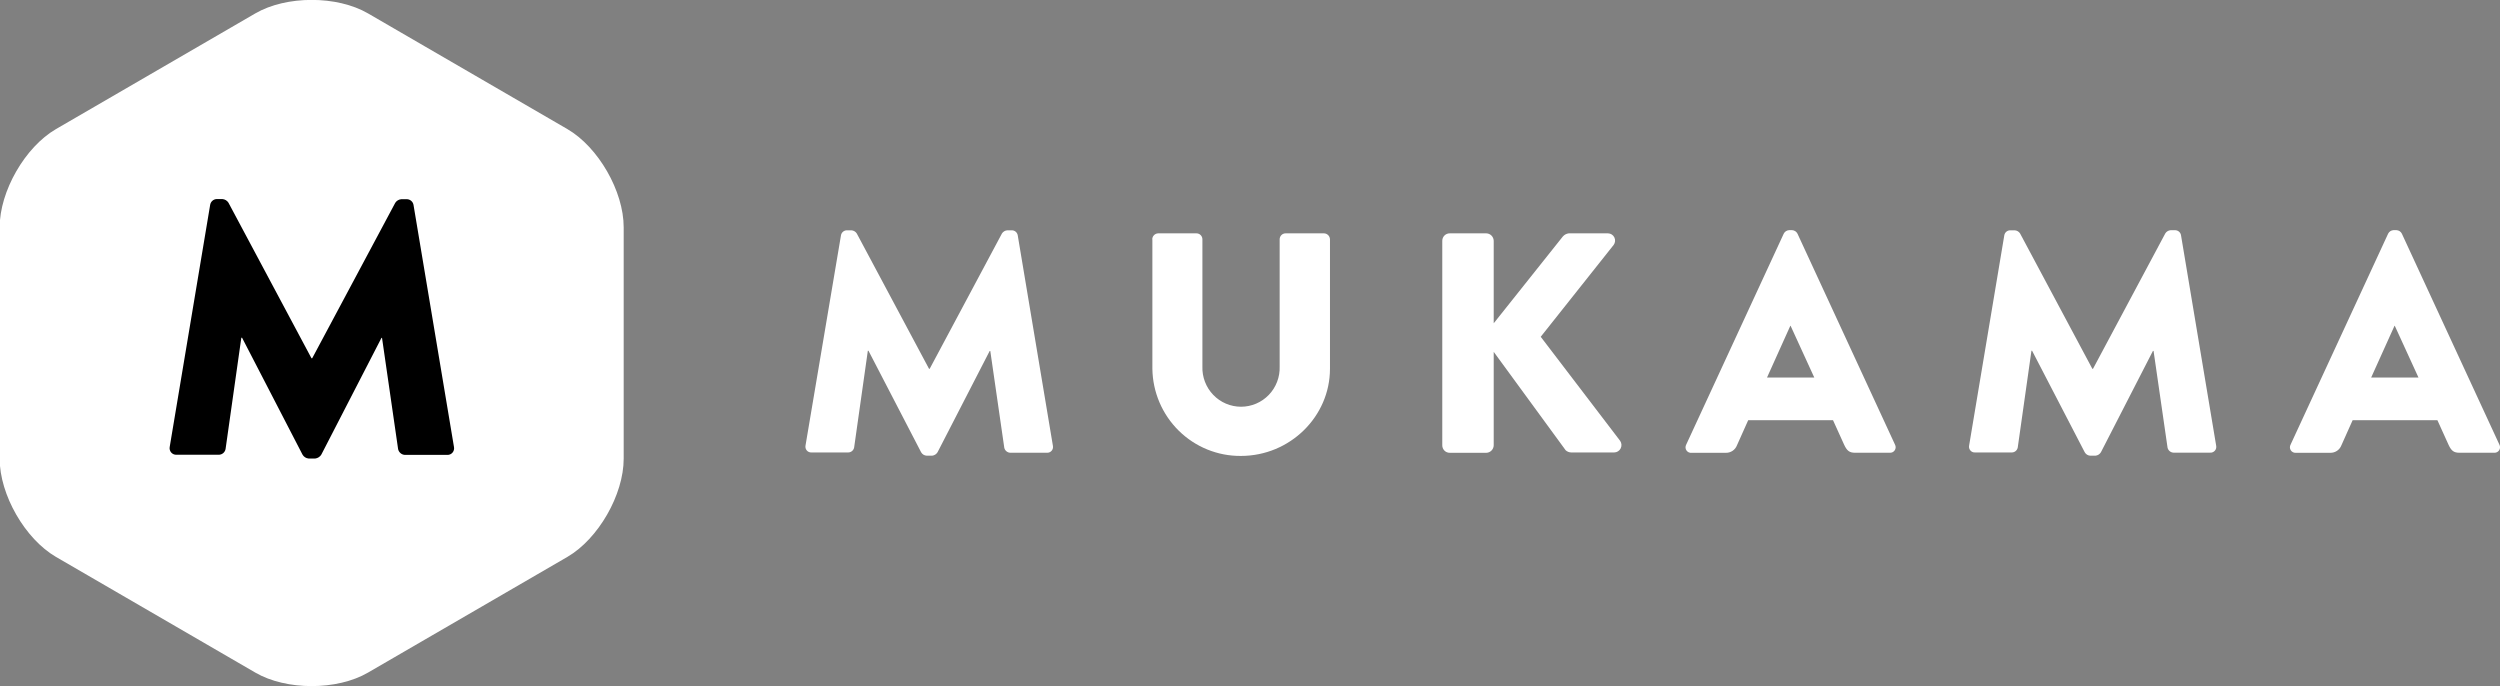 <svg width="266" height="73" viewBox="0 0 266 73" fill="none" xmlns="http://www.w3.org/2000/svg">
<rect x="0" y="0" width="266" height="73" fill="#808080" stroke="none"/>
<g clip-path="url(#clip0_17_12)">
<path d="M89.482 25.026C89.509 24.884 89.582 24.756 89.69 24.661C89.798 24.567 89.934 24.512 90.077 24.505H90.594C90.708 24.513 90.818 24.547 90.915 24.605C91.013 24.662 91.097 24.742 91.158 24.838L98.85 39.242H98.917L106.609 24.838C106.671 24.743 106.754 24.663 106.852 24.605C106.95 24.547 107.06 24.513 107.173 24.505H107.69C107.833 24.512 107.969 24.567 108.077 24.661C108.185 24.756 108.258 24.884 108.285 25.026L112.03 47.439C112.048 47.53 112.045 47.625 112.022 47.716C111.998 47.806 111.954 47.89 111.893 47.961C111.832 48.032 111.756 48.088 111.67 48.124C111.585 48.161 111.492 48.177 111.399 48.172H107.488C107.341 48.166 107.2 48.112 107.086 48.018C106.972 47.925 106.892 47.796 106.857 47.652L105.368 37.348H105.3L99.755 48.12C99.694 48.219 99.612 48.304 99.514 48.367C99.417 48.43 99.306 48.47 99.191 48.484H98.597C98.476 48.479 98.358 48.442 98.255 48.379C98.152 48.315 98.067 48.226 98.007 48.12L92.405 37.317H92.338L90.879 47.621C90.849 47.767 90.77 47.899 90.655 47.994C90.54 48.089 90.396 48.141 90.248 48.141H86.337C86.244 48.146 86.151 48.13 86.066 48.093C85.98 48.056 85.904 48.001 85.843 47.93C85.782 47.859 85.738 47.775 85.715 47.684C85.691 47.594 85.688 47.499 85.706 47.407L89.482 25.026Z" fill="white"/>
<path d="M122.598 25.463C122.603 25.296 122.671 25.137 122.788 25.019C122.906 24.901 123.063 24.833 123.229 24.828H127.305C127.388 24.828 127.47 24.844 127.546 24.876C127.623 24.908 127.693 24.955 127.751 25.014C127.81 25.073 127.856 25.143 127.888 25.22C127.92 25.297 127.936 25.379 127.936 25.463V38.993C127.916 39.548 128.008 40.102 128.206 40.62C128.404 41.139 128.703 41.613 129.087 42.012C129.47 42.412 129.93 42.73 130.438 42.947C130.947 43.164 131.493 43.276 132.046 43.276C132.598 43.276 133.145 43.164 133.653 42.947C134.161 42.73 134.621 42.412 135.005 42.012C135.388 41.613 135.688 41.139 135.885 40.62C136.083 40.102 136.175 39.548 136.155 38.993V25.463C136.155 25.378 136.172 25.294 136.205 25.216C136.237 25.138 136.285 25.067 136.346 25.008C136.406 24.949 136.477 24.902 136.556 24.872C136.634 24.84 136.718 24.826 136.802 24.828H140.878C141.044 24.833 141.201 24.901 141.318 25.019C141.436 25.137 141.504 25.296 141.509 25.463V39.237C141.509 44.306 137.267 48.511 132.028 48.511C129.559 48.529 127.184 47.564 125.42 45.826C123.656 44.089 122.647 41.72 122.613 39.237V25.463H122.598Z" fill="white"/>
<path d="M153.458 25.629C153.457 25.523 153.476 25.419 153.516 25.321C153.555 25.223 153.614 25.134 153.688 25.059C153.762 24.985 153.851 24.926 153.948 24.886C154.045 24.846 154.15 24.826 154.255 24.828H158.134C158.344 24.83 158.546 24.916 158.694 25.065C158.843 25.215 158.928 25.417 158.931 25.629V34.398L166.286 25.161C166.448 24.974 166.673 24.855 166.917 24.828H171.097C171.238 24.831 171.375 24.873 171.494 24.95C171.612 25.026 171.707 25.134 171.769 25.262C171.83 25.389 171.856 25.531 171.842 25.672C171.828 25.813 171.776 25.948 171.692 26.061L163.933 35.834L172.385 46.908C172.465 47.025 172.513 47.162 172.522 47.304C172.532 47.446 172.502 47.588 172.437 47.715C172.372 47.842 172.275 47.948 172.154 48.023C172.034 48.098 171.895 48.139 171.754 48.141H167.181C166.961 48.139 166.749 48.056 166.586 47.907L158.931 37.437V47.376C158.928 47.588 158.843 47.79 158.694 47.94C158.546 48.09 158.344 48.175 158.134 48.178H154.255C154.15 48.179 154.045 48.159 153.948 48.119C153.851 48.08 153.762 48.021 153.688 47.946C153.614 47.871 153.555 47.782 153.516 47.684C153.476 47.587 153.457 47.482 153.458 47.376V25.629Z" fill="white"/>
<path d="M179.414 47.303L189.791 24.859C189.844 24.753 189.925 24.663 190.024 24.598C190.123 24.533 190.237 24.496 190.355 24.489H190.686C190.804 24.496 190.918 24.533 191.017 24.598C191.116 24.663 191.196 24.753 191.25 24.859L201.626 47.303C201.677 47.397 201.702 47.502 201.698 47.609C201.694 47.715 201.661 47.819 201.603 47.908C201.545 47.997 201.464 48.069 201.369 48.115C201.274 48.162 201.168 48.182 201.062 48.172H197.384C196.79 48.172 196.526 47.974 196.226 47.34L195.031 44.706H186.01L184.815 47.376C184.723 47.618 184.559 47.826 184.345 47.969C184.131 48.113 183.877 48.186 183.62 48.178H179.999C179.891 48.192 179.781 48.176 179.682 48.131C179.583 48.086 179.498 48.014 179.437 47.923C179.376 47.832 179.342 47.726 179.338 47.616C179.334 47.507 179.361 47.398 179.414 47.303ZM193.039 40.169L190.52 34.668H190.489L188.011 40.169H193.05H193.039Z" fill="white"/>
<path d="M213.259 25.026C213.286 24.884 213.359 24.756 213.467 24.661C213.575 24.567 213.711 24.512 213.854 24.505H214.371C214.485 24.513 214.595 24.547 214.693 24.605C214.79 24.662 214.874 24.742 214.935 24.838L222.627 39.242H222.694L230.386 24.838C230.446 24.741 230.528 24.66 230.625 24.6C230.722 24.541 230.832 24.505 230.945 24.495H231.462C231.605 24.502 231.741 24.557 231.849 24.651C231.957 24.745 232.03 24.874 232.057 25.015L235.802 47.428C235.82 47.52 235.817 47.615 235.794 47.705C235.77 47.796 235.726 47.88 235.665 47.95C235.604 48.021 235.528 48.077 235.442 48.114C235.357 48.15 235.264 48.167 235.171 48.162H231.26C231.113 48.156 230.972 48.102 230.858 48.008C230.744 47.914 230.664 47.785 230.629 47.642L229.139 37.338H229.072L223.537 48.12C223.476 48.219 223.394 48.304 223.297 48.367C223.199 48.43 223.089 48.47 222.974 48.484H222.379C222.262 48.474 222.15 48.436 222.052 48.373C221.954 48.309 221.872 48.222 221.815 48.12L216.213 37.317H216.146L214.687 47.621C214.657 47.767 214.578 47.899 214.463 47.994C214.348 48.089 214.205 48.141 214.056 48.141H210.145C210.052 48.147 209.959 48.131 209.873 48.095C209.786 48.059 209.71 48.003 209.649 47.932C209.588 47.861 209.544 47.776 209.52 47.685C209.497 47.594 209.495 47.499 209.514 47.407L213.259 25.026Z" fill="white"/>
<path d="M243.721 47.303L254.098 24.859C254.151 24.753 254.231 24.663 254.33 24.598C254.429 24.533 254.544 24.496 254.661 24.489H254.993C255.11 24.496 255.225 24.533 255.324 24.598C255.423 24.663 255.503 24.753 255.556 24.859L265.933 47.303C265.984 47.397 266.009 47.502 266.005 47.609C266.001 47.715 265.968 47.819 265.91 47.908C265.852 47.997 265.771 48.069 265.676 48.115C265.581 48.162 265.474 48.182 265.369 48.172H261.691C261.096 48.172 260.827 47.974 260.532 47.34L259.338 44.706H250.322L249.127 47.376C249.035 47.618 248.871 47.826 248.657 47.969C248.443 48.113 248.189 48.186 247.932 48.178H244.285C244.179 48.188 244.072 48.168 243.976 48.121C243.88 48.075 243.798 48.002 243.74 47.912C243.682 47.822 243.65 47.718 243.646 47.61C243.643 47.503 243.669 47.397 243.721 47.303ZM257.325 40.169L254.806 34.668H254.775L252.292 40.169H257.325Z" fill="white"/>
<path d="M66.36 48.807C66.36 52.637 63.66 57.342 60.365 59.257L39.157 71.564C35.862 73.479 30.462 73.479 27.167 71.564L5.959 59.257C2.664 57.342 -0.036 52.642 -0.036 48.807V24.182C-0.036 20.352 2.664 15.648 5.959 13.733L27.167 1.426C30.462 -0.489 35.862 -0.489 39.157 1.426L60.365 13.733C63.66 15.648 66.36 20.347 66.36 24.182V48.797V48.807Z" fill="white"/>
<path d="M22.361 21.794C22.389 21.628 22.472 21.476 22.597 21.364C22.722 21.252 22.882 21.187 23.049 21.18H23.66C23.79 21.189 23.916 21.229 24.028 21.296C24.14 21.363 24.236 21.455 24.306 21.565L33.141 38.118H33.219L42.054 21.581C42.125 21.47 42.22 21.378 42.332 21.311C42.444 21.245 42.571 21.205 42.7 21.195H43.311C43.478 21.203 43.638 21.268 43.763 21.38C43.889 21.491 43.972 21.643 43.999 21.809L48.303 47.558C48.324 47.664 48.321 47.773 48.294 47.877C48.267 47.981 48.217 48.078 48.147 48.159C48.077 48.241 47.989 48.305 47.891 48.347C47.792 48.389 47.685 48.407 47.578 48.401H43.083C42.912 48.394 42.748 48.329 42.617 48.218C42.486 48.107 42.395 47.956 42.359 47.787L40.647 35.948H40.59L34.191 48.365C34.122 48.479 34.028 48.577 33.916 48.65C33.804 48.723 33.677 48.769 33.545 48.786H32.831C32.697 48.774 32.569 48.729 32.456 48.656C32.343 48.583 32.25 48.483 32.184 48.365L25.755 35.933H25.677L24.001 47.772C23.971 47.943 23.882 48.098 23.75 48.211C23.617 48.323 23.45 48.385 23.277 48.386H18.782C18.675 48.392 18.568 48.373 18.47 48.331C18.371 48.289 18.283 48.225 18.213 48.144C18.143 48.062 18.093 47.966 18.066 47.861C18.039 47.757 18.036 47.648 18.058 47.543L22.361 21.794Z" fill="black"/>
</g>
<defs>
<clipPath id="clip0_17_12">
<rect width="266" height="73" fill="white"/>
</clipPath>
</defs>
</svg>
